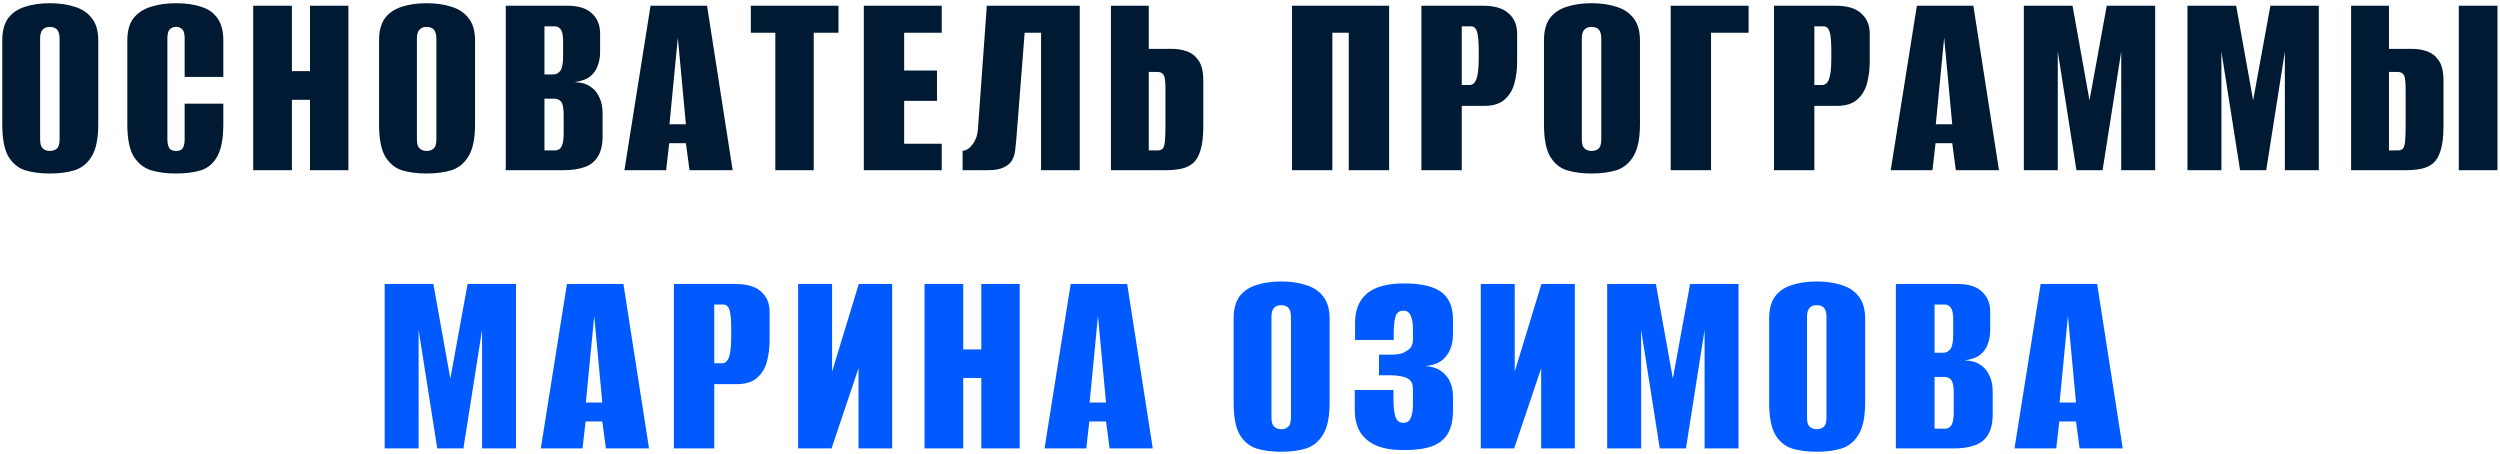 <?xml version="1.0" encoding="UTF-8"?> <svg xmlns="http://www.w3.org/2000/svg" width="584" height="106" viewBox="0 0 584 106" fill="none"><path d="M11.646 40.532C9.436 40.532 7.486 40.272 5.796 39.752C4.15 39.189 2.85 38.084 1.896 36.437C0.986 34.79 0.531 32.32 0.531 29.027V9.462C0.531 7.252 0.986 5.519 1.896 4.262C2.85 3.005 4.15 2.117 5.796 1.597C7.486 1.034 9.436 0.752 11.646 0.752C13.856 0.752 15.806 1.034 17.496 1.597C19.186 2.117 20.508 3.005 21.461 4.262C22.458 5.519 22.956 7.252 22.956 9.462V28.962C22.956 32.299 22.458 34.79 21.461 36.437C20.508 38.084 19.186 39.189 17.496 39.752C15.806 40.272 13.856 40.532 11.646 40.532ZM11.646 35.267C12.08 35.267 12.47 35.18 12.816 35.007C13.206 34.834 13.488 34.552 13.661 34.162C13.835 33.729 13.921 33.165 13.921 32.472V9.072C13.921 8.422 13.835 7.88 13.661 7.447C13.488 7.014 13.206 6.71 12.816 6.537C12.47 6.364 12.08 6.277 11.646 6.277C11.213 6.277 10.823 6.364 10.476 6.537C10.13 6.71 9.848 7.014 9.631 7.447C9.458 7.88 9.371 8.422 9.371 9.072V32.472C9.371 33.165 9.458 33.729 9.631 34.162C9.848 34.552 10.13 34.834 10.476 35.007C10.823 35.18 11.213 35.267 11.646 35.267ZM41.118 40.532C38.865 40.532 36.893 40.272 35.203 39.752C33.513 39.189 32.17 38.084 31.173 36.437C30.22 34.79 29.743 32.32 29.743 29.027V9.462C29.743 7.252 30.22 5.519 31.173 4.262C32.17 3.005 33.513 2.117 35.203 1.597C36.937 1.034 38.908 0.752 41.118 0.752C43.415 0.752 45.387 1.034 47.033 1.597C48.68 2.117 49.937 3.005 50.803 4.262C51.713 5.519 52.168 7.252 52.168 9.462V17.977H43.133V9.072C43.133 8.292 43.047 7.707 42.873 7.317C42.7 6.927 42.462 6.667 42.158 6.537C41.898 6.364 41.552 6.277 41.118 6.277C40.728 6.277 40.382 6.364 40.078 6.537C39.775 6.667 39.537 6.927 39.363 7.317C39.19 7.707 39.103 8.292 39.103 9.072V32.472C39.103 33.209 39.19 33.794 39.363 34.227C39.537 34.66 39.775 34.942 40.078 35.072C40.382 35.202 40.728 35.267 41.118 35.267C41.552 35.267 41.898 35.202 42.158 35.072C42.462 34.942 42.7 34.66 42.873 34.227C43.047 33.794 43.133 33.209 43.133 32.472V24.217H52.168V28.962C52.168 32.299 51.713 34.79 50.803 36.437C49.937 38.084 48.68 39.189 47.033 39.752C45.387 40.272 43.415 40.532 41.118 40.532ZM59.155 39.752V1.337H68.19V16.612H72.415V1.337H81.385V39.752H72.415V23.307H68.19V39.752H59.155ZM99.663 40.532C97.453 40.532 95.503 40.272 93.813 39.752C92.166 39.189 90.866 38.084 89.913 36.437C89.003 34.79 88.548 32.32 88.548 29.027V9.462C88.548 7.252 89.003 5.519 89.913 4.262C90.866 3.005 92.166 2.117 93.813 1.597C95.503 1.034 97.453 0.752 99.663 0.752C101.873 0.752 103.823 1.034 105.513 1.597C107.203 2.117 108.525 3.005 109.478 4.262C110.475 5.519 110.973 7.252 110.973 9.462V28.962C110.973 32.299 110.475 34.79 109.478 36.437C108.525 38.084 107.203 39.189 105.513 39.752C103.823 40.272 101.873 40.532 99.663 40.532ZM99.663 35.267C100.096 35.267 100.486 35.18 100.833 35.007C101.223 34.834 101.505 34.552 101.678 34.162C101.851 33.729 101.938 33.165 101.938 32.472V9.072C101.938 8.422 101.851 7.88 101.678 7.447C101.505 7.014 101.223 6.71 100.833 6.537C100.486 6.364 100.096 6.277 99.663 6.277C99.23 6.277 98.84 6.364 98.493 6.537C98.146 6.71 97.865 7.014 97.648 7.447C97.475 7.88 97.388 8.422 97.388 9.072V32.472C97.388 33.165 97.475 33.729 97.648 34.162C97.865 34.552 98.146 34.834 98.493 35.007C98.84 35.18 99.23 35.267 99.663 35.267ZM118.15 39.752V1.337H132.58C135.137 1.337 137.043 1.944 138.3 3.157C139.557 4.327 140.185 5.887 140.185 7.837V12.127C140.185 13.254 140.012 14.294 139.665 15.247C139.362 16.157 138.885 16.915 138.235 17.522C137.758 17.999 137.173 18.367 136.48 18.627C135.787 18.887 135.093 19.06 134.4 19.147V19.212C135.05 19.212 135.678 19.299 136.285 19.472C136.935 19.645 137.607 19.992 138.3 20.512C139.037 21.075 139.622 21.855 140.055 22.852C140.532 23.849 140.77 25.084 140.77 26.557V31.692C140.77 33.772 140.402 35.397 139.665 36.567C138.972 37.737 137.932 38.56 136.545 39.037C135.202 39.514 133.577 39.752 131.67 39.752H118.15ZM127.185 35.137H129.59C130.023 35.137 130.392 35.029 130.695 34.812C130.998 34.595 131.237 34.205 131.41 33.642C131.583 33.035 131.67 32.212 131.67 31.172V26.817C131.67 25.257 131.475 24.239 131.085 23.762C130.695 23.285 130.132 23.047 129.395 23.047H127.185V35.137ZM127.185 17.392H129.265C129.915 17.392 130.457 17.11 130.89 16.547C131.323 15.94 131.54 14.814 131.54 13.167V9.527C131.54 8.27 131.367 7.404 131.02 6.927C130.673 6.407 130.197 6.147 129.59 6.147H127.185V17.392ZM145.861 39.752L151.971 1.337H165.166L171.146 39.752H161.071L160.226 33.447H156.326L155.611 39.752H145.861ZM156.391 29.027H160.226L158.341 8.812L156.391 29.027ZM181.115 39.752V7.642H175.395V1.337H195.87V7.642H190.085V39.752H181.115ZM201.787 39.752V1.337H219.987V7.642H211.212V16.482H218.882V23.567H211.212V33.577H219.987V39.752H201.787ZM224.865 39.752V35.202C225.688 35.202 226.468 34.704 227.205 33.707C227.942 32.71 228.353 31.562 228.44 30.262L230.52 1.337H252.23V39.752H243.195V7.642H239.36L237.41 32.537C237.323 33.36 237.237 34.205 237.15 35.072C237.063 35.895 236.825 36.675 236.435 37.412C236.045 38.105 235.395 38.669 234.485 39.102C233.618 39.535 232.362 39.752 230.715 39.752H224.865ZM259.512 39.752V1.337H268.352V11.412H273.747C275.004 11.412 276.174 11.607 277.257 11.997C278.384 12.387 279.294 13.102 279.987 14.142C280.724 15.182 281.092 16.764 281.092 18.887V29.482C281.092 31.822 280.876 33.685 280.442 35.072C280.052 36.415 279.467 37.434 278.687 38.127C277.907 38.777 276.976 39.21 275.892 39.427C274.852 39.644 273.704 39.752 272.447 39.752H259.512ZM268.352 35.137H270.432C270.952 35.137 271.342 35.007 271.602 34.747C271.862 34.444 272.036 33.88 272.122 33.057C272.209 32.19 272.252 30.89 272.252 29.157V20.772C272.252 19.862 272.209 19.125 272.122 18.562C272.079 17.955 271.906 17.522 271.602 17.262C271.342 16.959 270.931 16.807 270.367 16.807H268.352V35.137ZM301.813 39.752V1.337H324.498V39.752H315.073V7.642H311.238V39.752H301.813ZM332.041 39.752V1.337H346.471C349.157 1.337 351.151 1.944 352.451 3.157C353.751 4.327 354.401 5.887 354.401 7.837V14.402C354.401 16.222 354.184 17.934 353.751 19.537C353.317 21.097 352.537 22.354 351.411 23.307C350.327 24.26 348.746 24.737 346.666 24.737H341.466V39.752H332.041ZM341.466 19.862H343.286C344.022 19.862 344.564 19.385 344.911 18.432C345.257 17.479 345.431 15.81 345.431 13.427V11.867C345.431 9.787 345.301 8.314 345.041 7.447C344.781 6.58 344.304 6.147 343.611 6.147H341.466V19.862ZM371.787 40.532C369.577 40.532 367.627 40.272 365.937 39.752C364.29 39.189 362.99 38.084 362.037 36.437C361.127 34.79 360.672 32.32 360.672 29.027V9.462C360.672 7.252 361.127 5.519 362.037 4.262C362.99 3.005 364.29 2.117 365.937 1.597C367.627 1.034 369.577 0.752 371.787 0.752C373.997 0.752 375.947 1.034 377.637 1.597C379.327 2.117 380.649 3.005 381.602 4.262C382.599 5.519 383.097 7.252 383.097 9.462V28.962C383.097 32.299 382.599 34.79 381.602 36.437C380.649 38.084 379.327 39.189 377.637 39.752C375.947 40.272 373.997 40.532 371.787 40.532ZM371.787 35.267C372.22 35.267 372.61 35.18 372.957 35.007C373.347 34.834 373.629 34.552 373.802 34.162C373.975 33.729 374.062 33.165 374.062 32.472V9.072C374.062 8.422 373.975 7.88 373.802 7.447C373.629 7.014 373.347 6.71 372.957 6.537C372.61 6.364 372.22 6.277 371.787 6.277C371.354 6.277 370.964 6.364 370.617 6.537C370.27 6.71 369.989 7.014 369.772 7.447C369.599 7.88 369.512 8.422 369.512 9.072V32.472C369.512 33.165 369.599 33.729 369.772 34.162C369.989 34.552 370.27 34.834 370.617 35.007C370.964 35.18 371.354 35.267 371.787 35.267ZM390.274 39.752V1.337H408.474V7.642H399.699V39.752H390.274ZM414.408 39.752V1.337H428.838C431.524 1.337 433.518 1.944 434.818 3.157C436.118 4.327 436.768 5.887 436.768 7.837V14.402C436.768 16.222 436.551 17.934 436.118 19.537C435.684 21.097 434.904 22.354 433.778 23.307C432.694 24.26 431.113 24.737 429.033 24.737H423.833V39.752H414.408ZM423.833 19.862H425.653C426.389 19.862 426.931 19.385 427.278 18.432C427.624 17.479 427.798 15.81 427.798 13.427V11.867C427.798 9.787 427.668 8.314 427.408 7.447C427.148 6.58 426.671 6.147 425.978 6.147H423.833V19.862ZM441.674 39.752L447.784 1.337H460.979L466.959 39.752H456.884L456.039 33.447H452.139L451.424 39.752H441.674ZM452.204 29.027H456.039L454.154 8.812L452.204 29.027ZM472.768 39.752V1.337H484.143L488.108 23.437L492.138 1.337H503.448V39.752H495.518V12.062L491.163 39.752H485.053L480.698 12.062V39.752H472.768ZM510.994 39.752V1.337H522.369L526.334 23.437L530.364 1.337H541.674V39.752H533.744V12.062L529.389 39.752H523.279L518.924 12.062V39.752H510.994ZM549.219 39.752V1.337H558.059V11.412H563.454C564.711 11.412 565.881 11.607 566.964 11.997C568.091 12.387 569.001 13.102 569.694 14.142C570.431 15.182 570.799 16.764 570.799 18.887V29.482C570.799 31.822 570.583 33.685 570.149 35.072C569.759 36.415 569.174 37.434 568.394 38.127C567.614 38.777 566.683 39.21 565.599 39.427C564.559 39.644 563.411 39.752 562.154 39.752H549.219ZM558.059 35.137H560.139C560.659 35.137 561.049 35.007 561.309 34.747C561.569 34.444 561.743 33.88 561.829 33.057C561.916 32.19 561.959 30.89 561.959 29.157V20.772C561.959 19.862 561.916 19.125 561.829 18.562C561.786 17.955 561.613 17.522 561.309 17.262C561.049 16.959 560.638 16.807 560.074 16.807H558.059V35.137ZM574.374 39.752V1.337H583.409V39.752H574.374Z" fill="#001A34"></path><path d="M89.858 104.752V66.337H101.233L105.198 88.437L109.228 66.337H120.538V104.752H112.608V77.062L108.253 104.752H102.143L97.788 77.062V104.752H89.858ZM126.329 104.752L132.439 66.337H145.634L151.614 104.752H141.539L140.694 98.447H136.794L136.079 104.752H126.329ZM136.859 94.027H140.694L138.809 73.812L136.859 94.027ZM157.423 104.752V66.337H171.853C174.539 66.337 176.533 66.944 177.833 68.157C179.133 69.327 179.783 70.887 179.783 72.837V79.402C179.783 81.222 179.566 82.934 179.133 84.537C178.699 86.097 177.92 87.354 176.793 88.307C175.71 89.26 174.128 89.737 172.048 89.737H166.848V104.752H157.423ZM166.848 84.862H168.668C169.404 84.862 169.946 84.385 170.293 83.432C170.639 82.479 170.813 80.81 170.813 78.427V76.867C170.813 74.787 170.683 73.314 170.423 72.447C170.163 71.58 169.686 71.147 168.993 71.147H166.848V84.862ZM186.444 104.752V66.337H194.374V86.812L200.614 66.337H208.414V104.752H200.549V86.032L194.244 104.752H186.444ZM215.974 104.752V66.337H225.009V81.612H229.234V66.337H238.204V104.752H229.234V88.307H225.009V104.752H215.974ZM244.002 104.752L250.112 66.337H263.307L269.287 104.752H259.212L258.367 98.447H254.467L253.752 104.752H244.002ZM254.532 94.027H258.367L256.482 73.812L254.532 94.027ZM299.29 105.532C297.08 105.532 295.13 105.272 293.44 104.752C291.794 104.189 290.494 103.084 289.54 101.437C288.63 99.79 288.175 97.32 288.175 94.027V74.462C288.175 72.252 288.63 70.519 289.54 69.262C290.494 68.005 291.794 67.117 293.44 66.597C295.13 66.034 297.08 65.752 299.29 65.752C301.5 65.752 303.45 66.034 305.14 66.597C306.83 67.117 308.152 68.005 309.105 69.262C310.102 70.519 310.6 72.252 310.6 74.462V93.962C310.6 97.299 310.102 99.79 309.105 101.437C308.152 103.084 306.83 104.189 305.14 104.752C303.45 105.272 301.5 105.532 299.29 105.532ZM299.29 100.267C299.724 100.267 300.114 100.18 300.46 100.007C300.85 99.834 301.132 99.552 301.305 99.162C301.479 98.729 301.565 98.165 301.565 97.472V74.072C301.565 73.422 301.479 72.88 301.305 72.447C301.132 72.014 300.85 71.71 300.46 71.537C300.114 71.364 299.724 71.277 299.29 71.277C298.857 71.277 298.467 71.364 298.12 71.537C297.774 71.71 297.492 72.014 297.275 72.447C297.102 72.88 297.015 73.422 297.015 74.072V97.472C297.015 98.165 297.102 98.729 297.275 99.162C297.492 99.552 297.774 99.834 298.12 100.007C298.467 100.18 298.857 100.267 299.29 100.267ZM327.917 105.142C325.361 105.142 323.237 104.795 321.547 104.102C319.857 103.365 318.579 102.304 317.712 100.917C316.889 99.487 316.477 97.775 316.477 95.782V91.102H325.512V93.052C325.512 94.959 325.664 96.389 325.967 97.342C326.271 98.295 326.899 98.772 327.852 98.772C328.676 98.772 329.239 98.382 329.542 97.602C329.889 96.822 330.062 95.825 330.062 94.612V90.842C330.062 89.629 329.629 88.805 328.762 88.372C327.939 87.939 326.661 87.7 324.927 87.657H322.132V82.847H324.992C325.772 82.847 326.466 82.782 327.072 82.652C327.722 82.479 328.242 82.24 328.632 81.937C329.196 81.634 329.564 81.265 329.737 80.832C329.954 80.399 330.062 79.922 330.062 79.402V76.607C330.062 75.48 329.889 74.527 329.542 73.747C329.239 72.967 328.676 72.577 327.852 72.577C326.856 72.577 326.227 73.054 325.967 74.007C325.707 74.96 325.577 76.347 325.577 78.167V79.402H316.542V75.437C316.542 72.404 317.474 70.107 319.337 68.547C321.244 66.987 324.104 66.207 327.917 66.207C332.034 66.207 334.981 66.9 336.757 68.287C338.534 69.63 339.422 71.754 339.422 74.657V78.037C339.422 80.204 338.859 81.959 337.732 83.302C336.649 84.645 335.002 85.382 332.792 85.512C334.916 85.599 336.541 86.292 337.667 87.592C338.837 88.849 339.422 90.582 339.422 92.792V95.782C339.422 98.035 339.032 99.855 338.252 101.242C337.472 102.585 336.237 103.582 334.547 104.232C332.901 104.839 330.691 105.142 327.917 105.142ZM345.91 104.752V66.337H353.84V86.812L360.08 66.337H367.88V104.752H360.015V86.032L353.71 104.752H345.91ZM375.439 104.752V66.337H386.814L390.779 88.437L394.809 66.337H406.119V104.752H398.189V77.062L393.834 104.752H387.724L383.369 77.062V104.752H375.439ZM424.39 105.532C422.18 105.532 420.23 105.272 418.54 104.752C416.893 104.189 415.593 103.084 414.64 101.437C413.73 99.79 413.275 97.32 413.275 94.027V74.462C413.275 72.252 413.73 70.519 414.64 69.262C415.593 68.005 416.893 67.117 418.54 66.597C420.23 66.034 422.18 65.752 424.39 65.752C426.6 65.752 428.55 66.034 430.24 66.597C431.93 67.117 433.252 68.005 434.205 69.262C435.202 70.519 435.7 72.252 435.7 74.462V93.962C435.7 97.299 435.202 99.79 434.205 101.437C433.252 103.084 431.93 104.189 430.24 104.752C428.55 105.272 426.6 105.532 424.39 105.532ZM424.39 100.267C424.823 100.267 425.213 100.18 425.56 100.007C425.95 99.834 426.232 99.552 426.405 99.162C426.578 98.729 426.665 98.165 426.665 97.472V74.072C426.665 73.422 426.578 72.88 426.405 72.447C426.232 72.014 425.95 71.71 425.56 71.537C425.213 71.364 424.823 71.277 424.39 71.277C423.957 71.277 423.567 71.364 423.22 71.537C422.873 71.71 422.592 72.014 422.375 72.447C422.202 72.88 422.115 73.422 422.115 74.072V97.472C422.115 98.165 422.202 98.729 422.375 99.162C422.592 99.552 422.873 99.834 423.22 100.007C423.567 100.18 423.957 100.267 424.39 100.267ZM442.877 104.752V66.337H457.307C459.864 66.337 461.77 66.944 463.027 68.157C464.284 69.327 464.912 70.887 464.912 72.837V77.127C464.912 78.254 464.739 79.294 464.392 80.247C464.089 81.157 463.612 81.915 462.962 82.522C462.485 82.999 461.9 83.367 461.207 83.627C460.514 83.887 459.82 84.06 459.127 84.147V84.212C459.777 84.212 460.405 84.299 461.012 84.472C461.662 84.645 462.334 84.992 463.027 85.512C463.764 86.075 464.349 86.855 464.782 87.852C465.259 88.849 465.497 90.084 465.497 91.557V96.692C465.497 98.772 465.129 100.397 464.392 101.567C463.699 102.737 462.659 103.56 461.272 104.037C459.929 104.514 458.304 104.752 456.397 104.752H442.877ZM451.912 100.137H454.317C454.75 100.137 455.119 100.029 455.422 99.812C455.725 99.595 455.964 99.205 456.137 98.642C456.31 98.035 456.397 97.212 456.397 96.172V91.817C456.397 90.257 456.202 89.239 455.812 88.762C455.422 88.285 454.859 88.047 454.122 88.047H451.912V100.137ZM451.912 82.392H453.992C454.642 82.392 455.184 82.11 455.617 81.547C456.05 80.94 456.267 79.814 456.267 78.167V74.527C456.267 73.27 456.094 72.404 455.747 71.927C455.4 71.407 454.924 71.147 454.317 71.147H451.912V82.392ZM470.588 104.752L476.698 66.337H489.893L495.873 104.752H485.798L484.953 98.447H481.053L480.338 104.752H470.588ZM481.118 94.027H484.953L483.068 73.812L481.118 94.027Z" fill="#005AFF"></path></svg> 